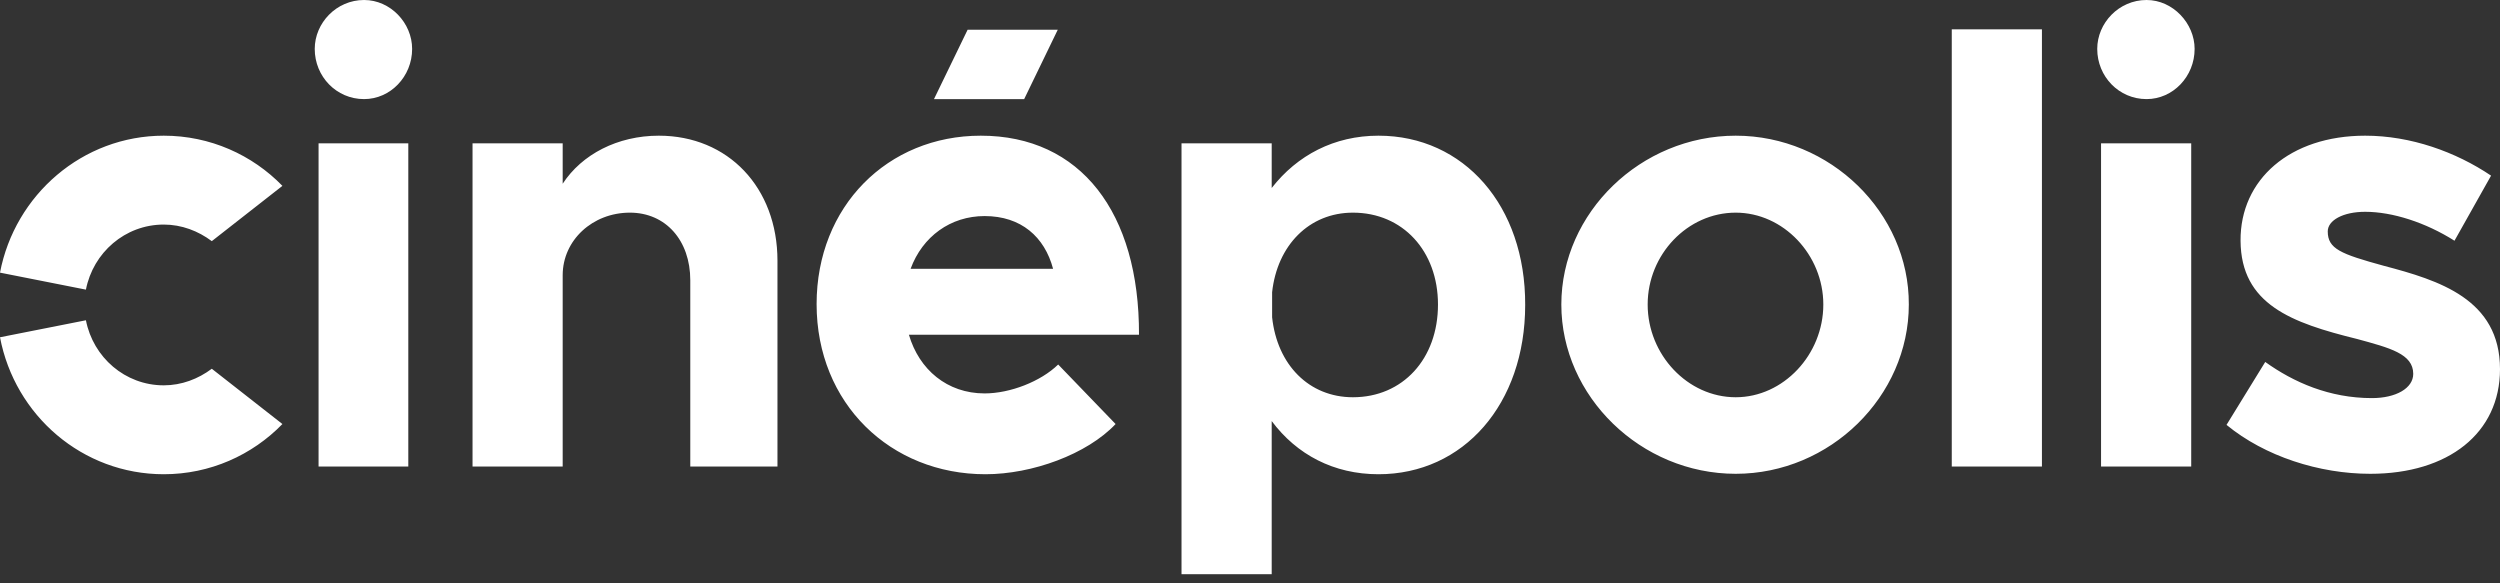 <svg width="150" height="35" viewBox="0 0 150 35" fill="none" xmlns="http://www.w3.org/2000/svg">
<rect x="0" y="0" width="150" height="35" fill="#333333" stroke="none"/>
<g clip-path="url(#clip0_533_396)">
<path d="M9.825 23.12C7.503 23.12 5.589 21.436 5.155 19.216L0 20.236C0.893 24.932 4.951 28.454 9.825 28.454C12.606 28.454 15.133 27.305 16.945 25.442L12.708 22.125C11.892 22.737 10.897 23.12 9.825 23.12ZM9.825 13.474C10.897 13.474 11.892 13.857 12.708 14.469L16.945 11.152C15.133 9.289 12.606 8.141 9.825 8.141C4.951 8.141 0.893 11.688 0 16.358L5.155 17.378C5.589 15.158 7.503 13.474 9.825 13.474ZM81.176 23.835C78.547 23.835 76.633 21.895 76.327 19.037V17.532C76.633 14.724 78.547 12.759 81.176 12.759C84.161 12.759 86.279 15.056 86.279 18.271C86.279 21.538 84.161 23.835 81.176 23.835ZM82.707 8.141C80.053 8.141 77.833 9.314 76.302 11.279V8.6H70.891V34.45H76.302V25.264C77.807 27.28 80.027 28.454 82.707 28.454C87.811 28.454 91.511 24.243 91.511 18.297C91.536 12.351 87.836 8.141 82.707 8.141ZM104.143 23.835C101.259 23.835 98.86 21.283 98.86 18.271C98.86 15.26 101.259 12.759 104.143 12.759C107.001 12.759 109.399 15.286 109.399 18.271C109.399 21.283 107.001 23.835 104.143 23.835ZM104.143 8.141C98.452 8.141 93.68 12.759 93.68 18.271C93.68 23.784 98.452 28.428 104.143 28.428C109.808 28.428 114.529 23.784 114.529 18.271C114.554 12.759 109.808 8.141 104.143 8.141ZM117.106 27.994H122.516V1.761H117.106V27.994ZM143.033 15.949C140.43 15.235 139.665 14.929 139.665 13.882C139.665 13.219 140.584 12.708 141.911 12.708C143.544 12.708 145.534 13.346 147.269 14.444L149.464 10.539C147.346 9.11 144.641 8.141 141.911 8.141C137.394 8.141 134.408 10.769 134.433 14.444C134.459 18.271 137.496 19.369 141.426 20.339C143.391 20.875 144.794 21.232 144.794 22.431C144.794 23.299 143.748 23.886 142.319 23.886C139.767 23.886 137.623 22.942 135.914 21.717L133.591 25.493C135.888 27.382 139.154 28.428 142.217 28.428C146.912 28.428 150 25.978 150 22.15C150 17.94 146.325 16.817 143.033 15.949ZM126.063 27.994H131.473V8.6H126.063V27.994ZM128.794 0C127.135 0 125.834 1.378 125.834 2.935C125.834 4.593 127.135 5.946 128.794 5.946C130.376 5.946 131.677 4.593 131.677 2.935C131.677 1.404 130.376 0 128.794 0ZM63.465 1.786H58.056L56.039 5.946H61.45L63.465 1.786ZM54.636 16.128C55.35 14.188 57.035 12.964 59.076 12.964C61.271 12.964 62.674 14.214 63.185 16.128H54.636ZM58.846 8.141C53.258 8.141 48.996 12.377 48.996 18.246C48.996 24.217 53.437 28.454 59.127 28.454C61.934 28.454 65.226 27.254 66.936 25.442L63.491 21.87C62.445 22.89 60.607 23.605 59.076 23.605C56.831 23.605 55.146 22.176 54.534 20.083H68.34C68.365 12.759 64.844 8.141 58.846 8.141ZM39.529 8.141C37.053 8.141 34.91 9.263 33.761 11.024V8.6H28.352V27.994H33.761V16.511C33.761 14.418 35.548 12.759 37.794 12.759C39.937 12.759 41.417 14.418 41.417 16.817V27.994H46.648V15.643C46.648 11.254 43.688 8.141 39.529 8.141ZM21.844 0C20.185 0 18.884 1.378 18.884 2.935C18.884 4.593 20.185 5.946 21.844 5.946C23.426 5.946 24.728 4.593 24.728 2.935C24.728 1.378 23.426 0 21.844 0ZM19.114 27.994H24.498V8.6H19.114V27.994Z" fill="white"/>
</g>
<defs>
<clipPath id="clip0_533_396">
<rect width="150" height="34.45" fill="white"/>
</clipPath>
</defs>
</svg>
